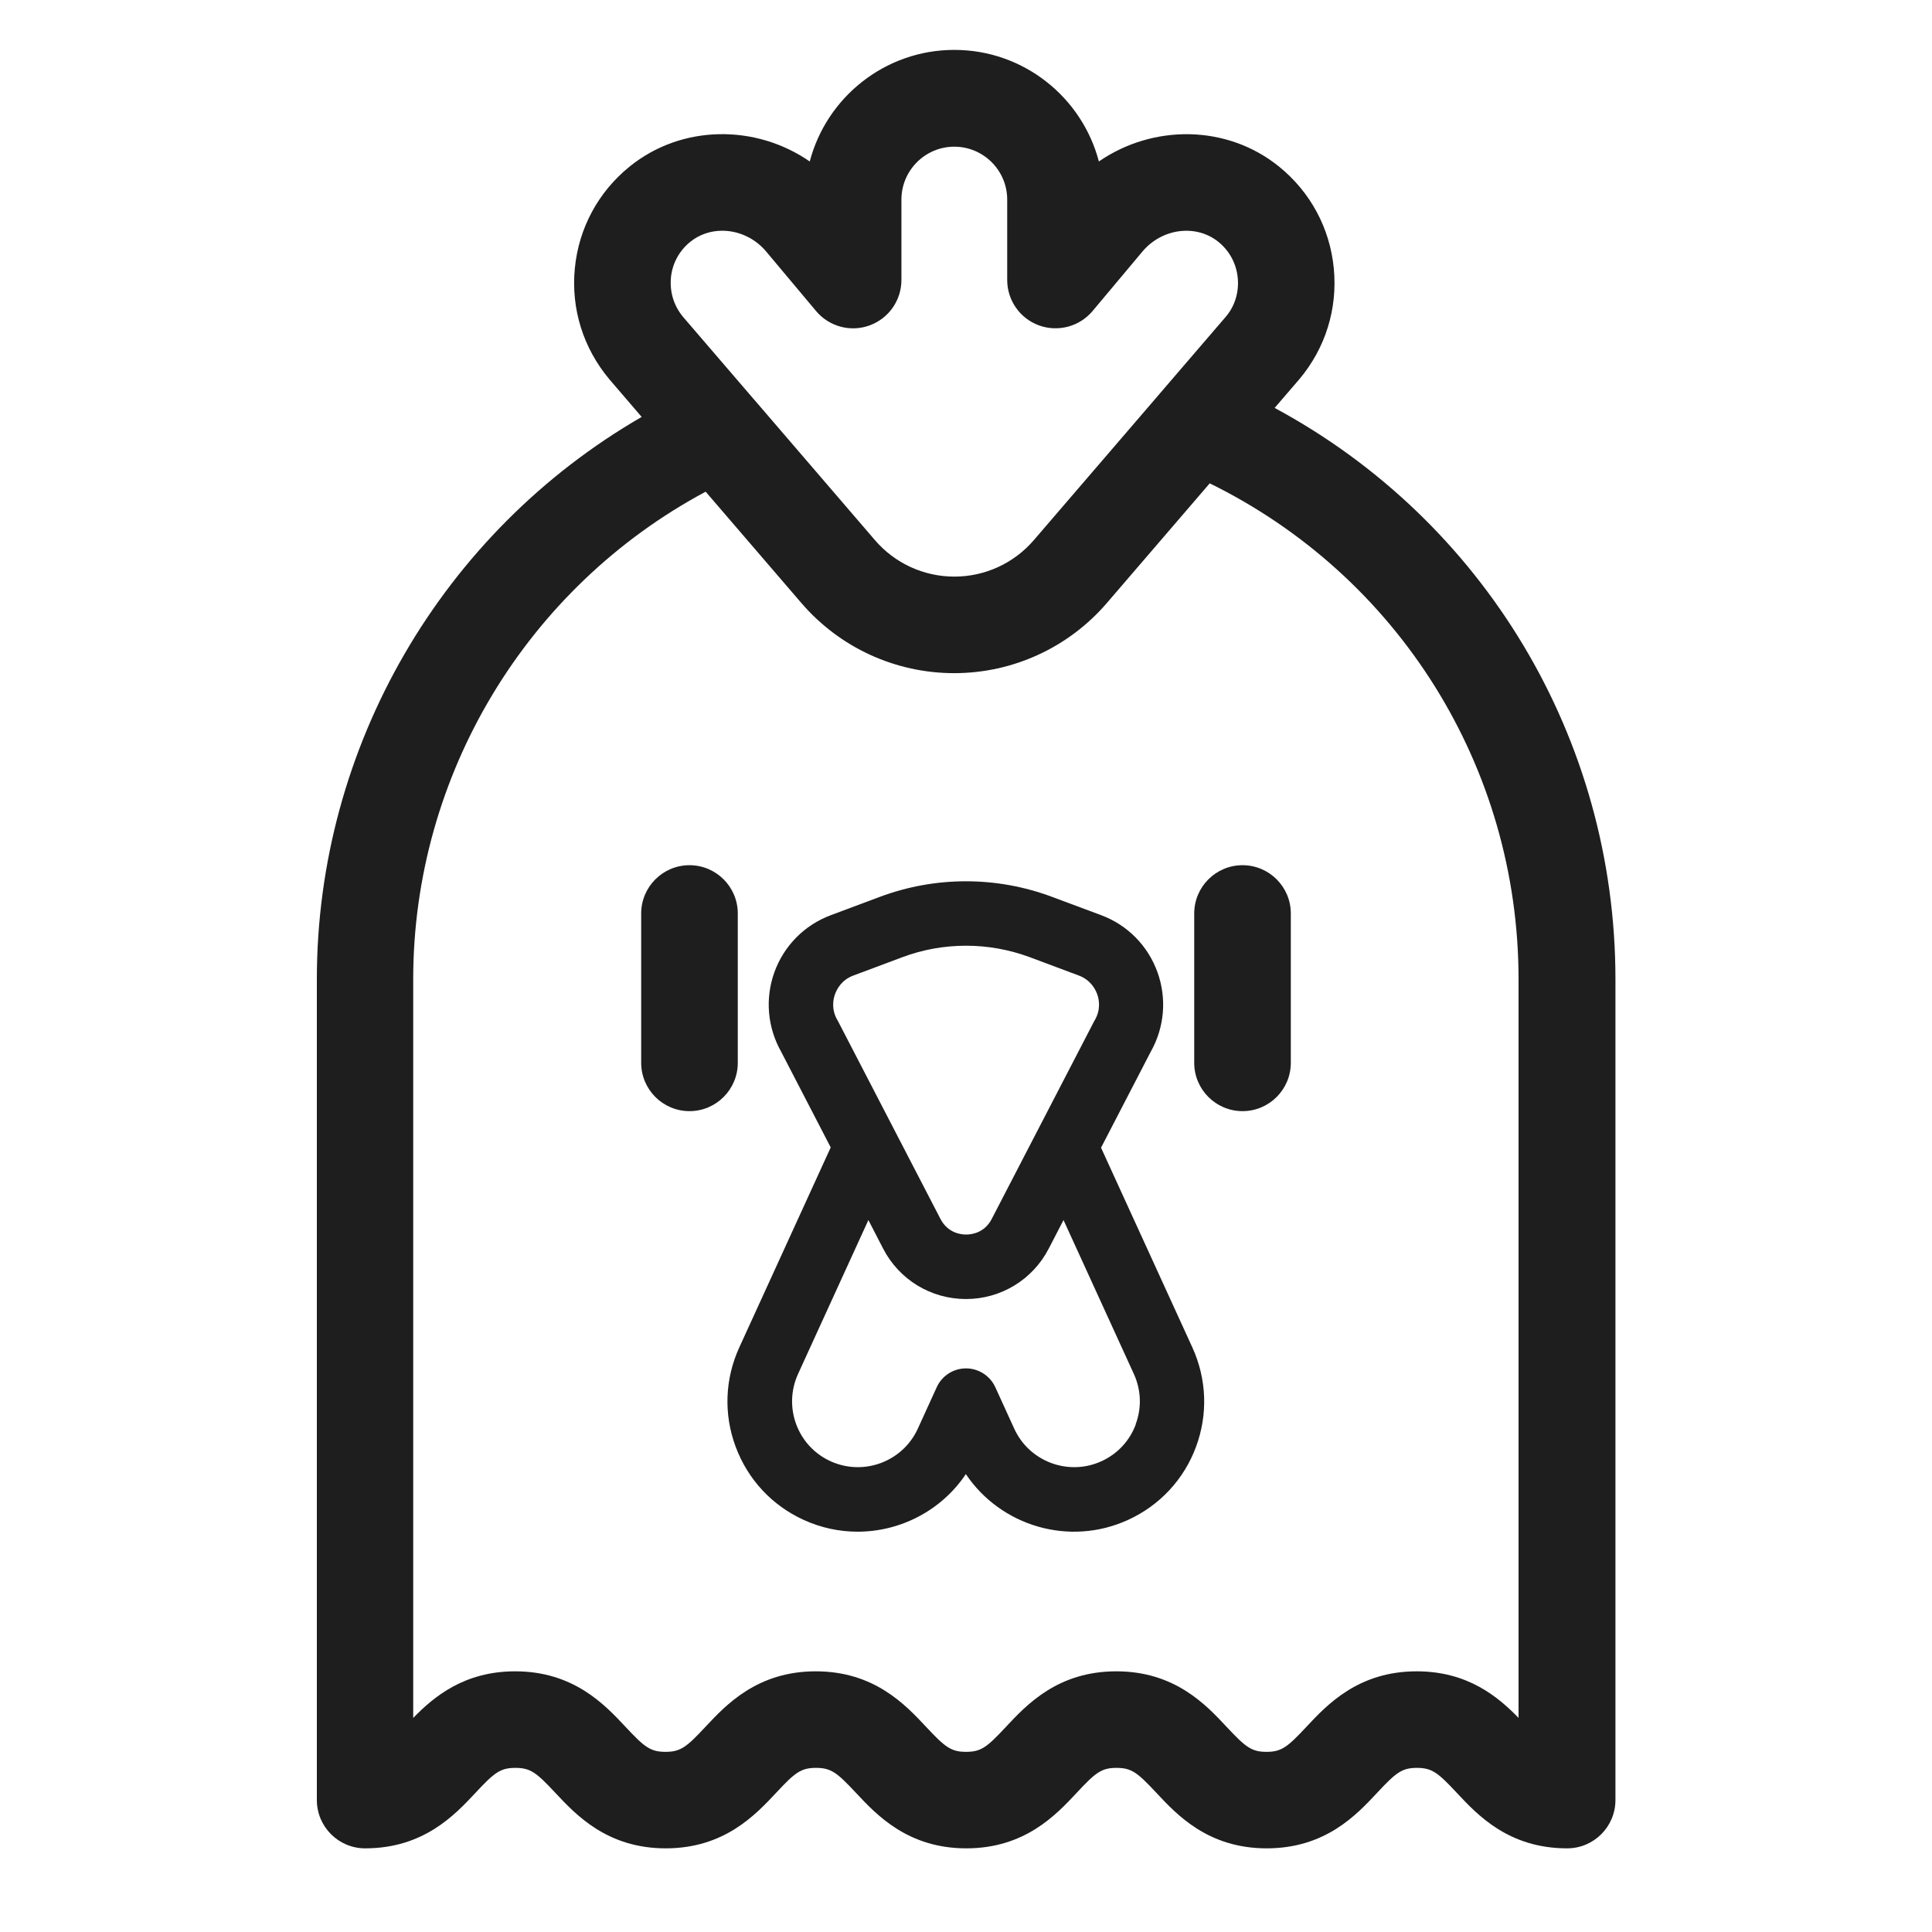 <svg xmlns="http://www.w3.org/2000/svg" fill="none" viewBox="0 0 40 40" height="40" width="40">
<path fill-opacity="0.88" fill="black" d="M26.388 8.448L26.905 7.847C27.443 7.205 27.695 6.393 27.615 5.558C27.535 4.725 27.131 3.975 26.48 3.448C25.4 2.575 23.87 2.572 22.751 3.343C22.403 2.015 21.193 1.033 19.758 1.033C18.323 1.033 17.113 2.015 16.765 3.343C15.646 2.57 14.116 2.575 13.036 3.448C12.385 3.975 11.981 4.725 11.901 5.558C11.821 6.392 12.073 7.205 12.618 7.855L13.285 8.632C9.161 11.015 6.56 15.451 6.56 20.275V37.268C6.56 37.82 7.008 38.268 7.56 38.268C8.771 38.268 9.418 37.575 9.846 37.117C10.236 36.698 10.36 36.602 10.671 36.602C10.983 36.602 11.106 36.7 11.496 37.117C11.925 37.575 12.571 38.268 13.783 38.268C14.995 38.268 15.641 37.575 16.07 37.117C16.46 36.698 16.583 36.602 16.895 36.602C17.206 36.602 17.33 36.7 17.72 37.117C18.148 37.575 18.795 38.268 20.006 38.268C21.218 38.268 21.865 37.575 22.293 37.117C22.683 36.698 22.805 36.602 23.116 36.602C23.428 36.602 23.55 36.7 23.94 37.117C24.368 37.575 25.013 38.268 26.226 38.268C27.44 38.268 28.085 37.575 28.513 37.117C28.903 36.698 29.026 36.602 29.336 36.602C29.646 36.602 29.77 36.7 30.16 37.117C30.588 37.575 31.233 38.268 32.446 38.268C32.998 38.268 33.446 37.82 33.446 37.268V20.275C33.446 15.285 30.718 10.778 26.393 8.447L26.388 8.448ZM13.89 5.753C13.918 5.458 14.061 5.193 14.291 5.007C14.483 4.852 14.716 4.777 14.953 4.777C15.286 4.777 15.626 4.925 15.863 5.208L16.896 6.44C17.166 6.762 17.61 6.882 18.005 6.737C18.4 6.593 18.663 6.217 18.663 5.797V4.132C18.663 3.528 19.155 3.037 19.758 3.037C20.361 3.037 20.853 3.528 20.853 4.132V5.797C20.853 6.217 21.116 6.593 21.511 6.737C21.906 6.88 22.35 6.762 22.62 6.44L23.653 5.208C24.058 4.725 24.763 4.635 25.225 5.007C25.455 5.193 25.598 5.458 25.626 5.753C25.655 6.048 25.566 6.337 25.383 6.553L24.021 8.138C24.021 8.138 24.015 8.145 24.013 8.148L21.406 11.181C20.993 11.662 20.393 11.938 19.76 11.938C19.126 11.938 18.526 11.663 18.113 11.181L15.62 8.28C15.62 8.28 15.616 8.275 15.613 8.273L14.143 6.562C13.953 6.335 13.863 6.047 13.891 5.752L13.89 5.753ZM31.441 35.568C31.015 35.13 30.388 34.603 29.331 34.603C28.12 34.603 27.473 35.297 27.045 35.755C26.655 36.173 26.531 36.27 26.221 36.27C25.911 36.27 25.788 36.172 25.398 35.755C24.97 35.297 24.325 34.603 23.111 34.603C21.898 34.603 21.253 35.297 20.825 35.755C20.435 36.173 20.313 36.27 20.001 36.27C19.69 36.27 19.566 36.172 19.176 35.755C18.748 35.297 18.101 34.603 16.89 34.603C15.678 34.603 15.031 35.297 14.603 35.755C14.213 36.173 14.09 36.27 13.778 36.27C13.466 36.27 13.343 36.172 12.953 35.755C12.525 35.297 11.878 34.603 10.666 34.603C9.61 34.603 8.981 35.13 8.555 35.568V20.276C8.555 16.043 10.908 12.16 14.61 10.18L16.59 12.483C17.383 13.406 18.536 13.937 19.755 13.937C20.973 13.937 22.125 13.406 22.918 12.483L25.046 10.007C28.951 11.925 31.44 15.88 31.44 20.275V35.566L31.441 35.568Z"></path>
<path fill-opacity="0.88" fill="black" d="M15.275 18.913C15.275 18.361 14.827 17.913 14.275 17.913C13.723 17.913 13.275 18.361 13.275 18.913V22.005C13.275 22.556 13.723 23.005 14.275 23.005C14.827 23.005 15.275 22.556 15.275 22.005V18.913Z"></path>
<path fill-opacity="0.88" fill="black" d="M25.725 17.913C25.173 17.913 24.725 18.361 24.725 18.913V22.005C24.725 22.556 25.173 23.005 25.725 23.005C26.277 23.005 26.725 22.556 26.725 22.005V18.913C26.725 18.361 26.277 17.913 25.725 17.913Z"></path>
<path fill-opacity="0.88" fill="black" d="M22.799 23.756L23.826 21.773C24.109 21.271 24.16 20.675 23.965 20.131C23.769 19.583 23.344 19.151 22.799 18.948L21.785 18.57C20.634 18.138 19.364 18.138 18.212 18.57L17.201 18.948C16.655 19.151 16.229 19.583 16.032 20.131C15.837 20.675 15.889 21.271 16.172 21.773L17.199 23.756L15.307 27.895C15.007 28.55 14.98 29.282 15.232 29.956C15.484 30.631 15.982 31.168 16.639 31.468C17 31.633 17.381 31.712 17.756 31.712C18.639 31.712 19.491 31.275 19.997 30.52C20.719 31.596 22.139 32.025 23.355 31.468C24.011 31.168 24.511 30.631 24.761 29.958C25.012 29.283 24.985 28.552 24.686 27.896L22.794 23.758L22.799 23.756ZM17.289 20.581C17.327 20.477 17.425 20.287 17.669 20.197L18.682 19.818C19.107 19.658 19.554 19.58 20.002 19.58C20.451 19.58 20.895 19.66 21.322 19.818L22.335 20.197C22.579 20.288 22.677 20.477 22.715 20.581C22.754 20.686 22.797 20.895 22.667 21.12C22.662 21.128 22.657 21.138 22.652 21.146L20.532 25.238C20.382 25.528 20.112 25.56 20.002 25.56C19.892 25.56 19.624 25.528 19.472 25.238L17.352 21.146C17.347 21.138 17.342 21.128 17.337 21.12C17.207 20.895 17.25 20.686 17.289 20.581ZM23.515 29.49C23.389 29.831 23.136 30.102 22.805 30.253C22.122 30.565 21.312 30.263 20.999 29.58L20.607 28.721C20.499 28.485 20.262 28.331 20 28.331C19.739 28.331 19.502 28.483 19.394 28.721L19.002 29.58C18.689 30.263 17.881 30.565 17.195 30.253C16.864 30.102 16.612 29.83 16.485 29.49C16.359 29.15 16.372 28.778 16.522 28.448L17.979 25.26L18.285 25.853C18.619 26.497 19.276 26.895 19.999 26.895C20.722 26.895 21.379 26.495 21.712 25.853L22.019 25.26L23.476 28.448C23.627 28.78 23.64 29.15 23.512 29.49H23.515Z"></path>
</svg>
